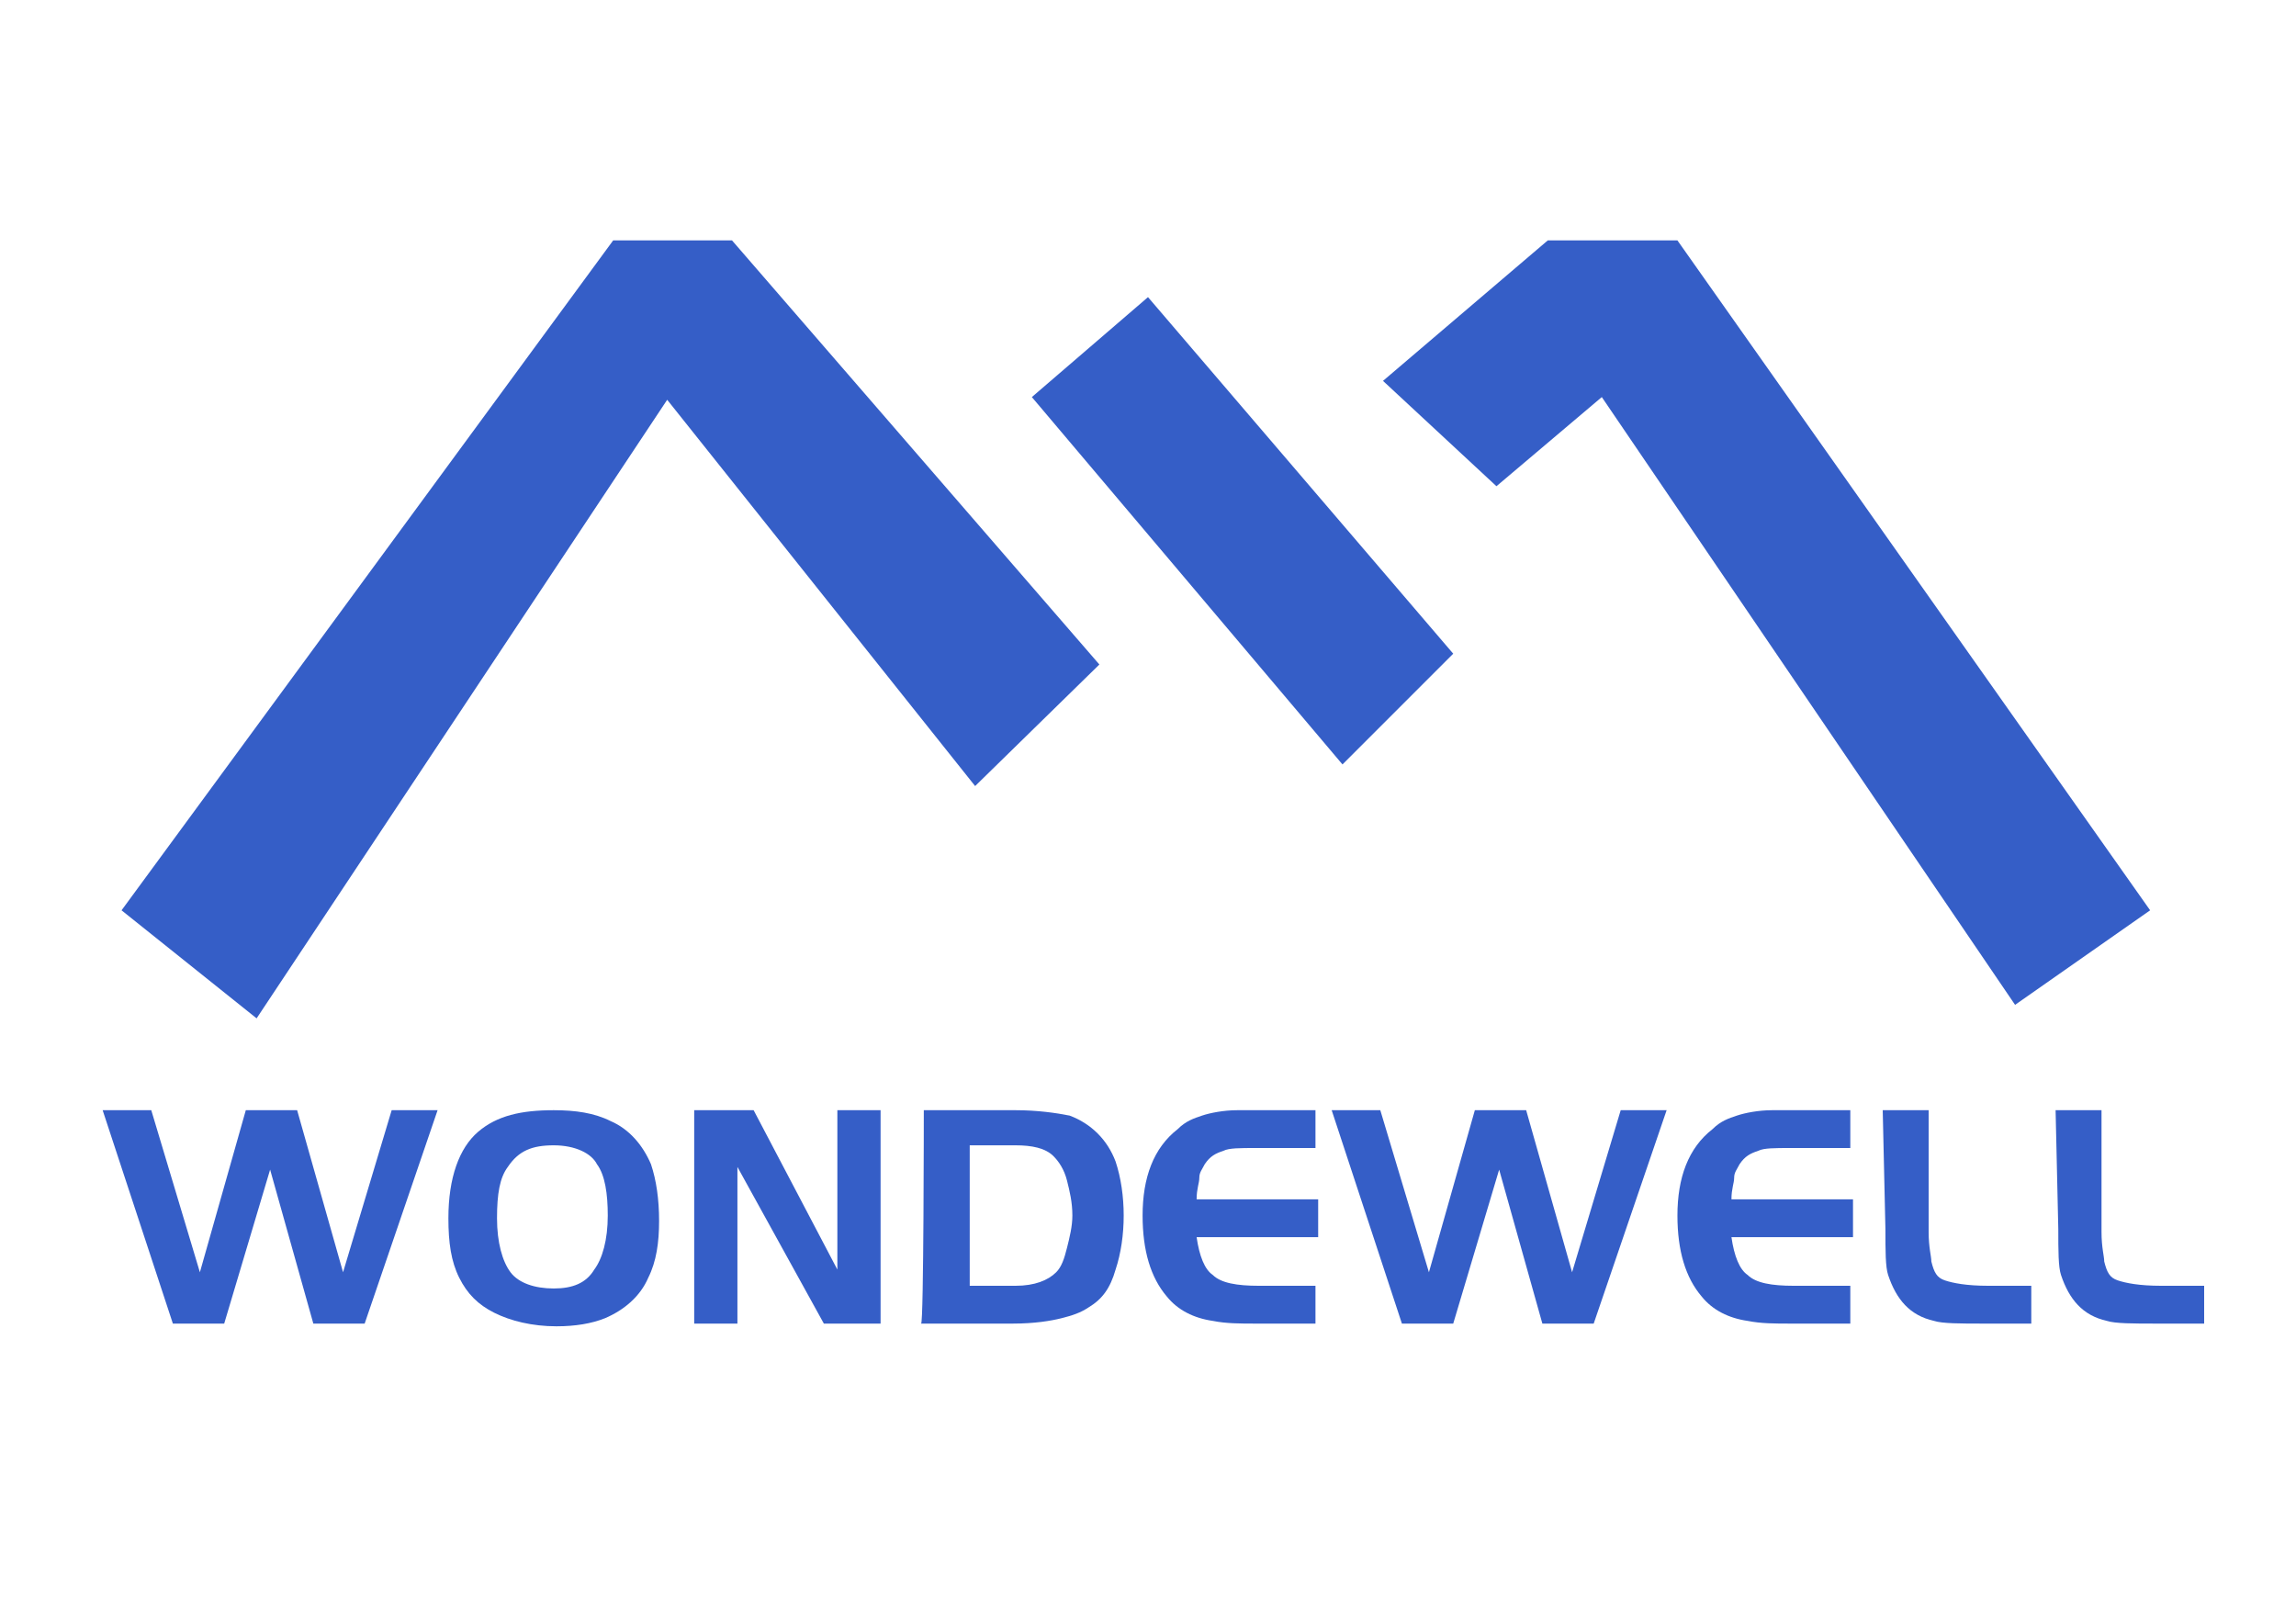 <svg xmlns="http://www.w3.org/2000/svg" xmlns:xlink="http://www.w3.org/1999/xlink" id="&#x56FE;&#x5C42;_1" x="0px" y="0px" viewBox="0 0 85 60" style="enable-background:new 0 0 85 60;" xml:space="preserve"> <style type="text/css"> .st0{fill:#355EC7;} </style> <g> <g> <path class="st0" d="M5.6,41.1l1.8,6l1.7-6h1.9l1.7,6l1.8-6h1.7L13.5,49h-1.9L10,43.3L8.3,49H6.4l-2.6-7.9H5.6z"></path> <path class="st0" d="M20.5,41.1c0.8,0,1.5,0.1,2.1,0.4c0.7,0.3,1.2,0.9,1.5,1.6c0.2,0.6,0.3,1.3,0.3,2.1c0,0.8-0.1,1.5-0.4,2.1 c-0.3,0.7-0.9,1.2-1.6,1.5c-0.5,0.2-1.1,0.3-1.8,0.3c-0.9,0-1.7-0.2-2.3-0.5c-0.6-0.3-1-0.7-1.3-1.3c-0.3-0.6-0.4-1.3-0.4-2.2 c0-1.5,0.4-2.6,1.1-3.2C18.4,41.3,19.3,41.1,20.5,41.1z M20.5,42.4c-0.8,0-1.3,0.2-1.7,0.8c-0.3,0.4-0.4,1-0.4,1.9 c0,0.9,0.2,1.6,0.5,2c0.3,0.4,0.9,0.6,1.6,0.6c0.7,0,1.2-0.2,1.5-0.7c0.3-0.4,0.5-1.1,0.5-2c0-0.8-0.1-1.5-0.4-1.9 C21.9,42.7,21.3,42.4,20.5,42.4z"></path> <path class="st0" d="M27.3,43.2V49h-1.6v-7.9h2.2l3.1,5.9v-5.9h1.6V49h-2.1L27.3,43.2z"></path> <path class="st0" d="M34.2,41.1h3.4c0.8,0,1.5,0.1,2,0.2c0.8,0.3,1.4,0.9,1.7,1.7c0.2,0.6,0.3,1.3,0.3,2c0,0.7-0.1,1.4-0.3,2 c-0.2,0.7-0.5,1.1-1,1.4c-0.3,0.2-0.6,0.3-1,0.4S38.3,49,37.5,49h-3.4C34.2,49,34.2,41.1,34.2,41.1z M35.9,42.5v5.1h1.7 c0.7,0,1.2-0.2,1.5-0.5c0.2-0.2,0.3-0.5,0.4-0.9c0.1-0.4,0.2-0.8,0.2-1.2c0-0.5-0.1-0.9-0.2-1.3c-0.1-0.4-0.3-0.7-0.5-0.9 c-0.3-0.3-0.8-0.4-1.4-0.4H35.9z"></path> <path class="st0" d="M48.7,41.1v1.4h-2.2c-0.6,0-1,0-1.2,0.1c-0.3,0.1-0.5,0.2-0.7,0.5c-0.1,0.2-0.2,0.3-0.2,0.5s-0.1,0.4-0.1,0.8 h4.5v1.4h-4.5c0.1,0.7,0.3,1.2,0.6,1.4c0.3,0.3,0.9,0.4,1.7,0.4h2.1v1.4h-2.2c-0.6,0-1.1,0-1.6-0.1c-0.7-0.1-1.3-0.4-1.7-0.9 c-0.6-0.7-0.9-1.7-0.9-3c0-1.4,0.4-2.5,1.3-3.2c0.3-0.3,0.6-0.4,0.9-0.5c0.3-0.1,0.8-0.2,1.3-0.2L48.7,41.1L48.7,41.1z"></path> <path class="st0" d="M51.1,41.1l1.8,6l1.7-6h1.9l1.7,6l1.8-6h1.7L59,49h-1.9l-1.6-5.7L53.8,49h-1.9l-2.6-7.9H51.1z"></path> <path class="st0" d="M68.5,41.1v1.4h-2.2c-0.6,0-1,0-1.2,0.1c-0.3,0.1-0.5,0.2-0.7,0.5c-0.1,0.2-0.2,0.3-0.2,0.5s-0.1,0.4-0.1,0.8 h4.5v1.4h-4.5c0.1,0.7,0.3,1.2,0.6,1.4c0.3,0.3,0.9,0.4,1.7,0.4h2.1v1.4h-2.2c-0.6,0-1.1,0-1.6-0.1c-0.7-0.1-1.3-0.4-1.7-0.9 c-0.6-0.7-0.9-1.7-0.9-3c0-1.4,0.4-2.5,1.3-3.2c0.3-0.3,0.6-0.4,0.9-0.5c0.3-0.1,0.8-0.2,1.3-0.2L68.5,41.1L68.5,41.1z"></path> <path class="st0" d="M69.7,41.1h1.7v4.5c0,0.6,0.1,0.9,0.1,1.1c0.1,0.4,0.2,0.6,0.5,0.7c0.3,0.1,0.8,0.2,1.6,0.2h1.6V49h-1.8 c-0.8,0-1.5,0-1.8-0.1c-0.9-0.2-1.4-0.8-1.7-1.7c-0.1-0.3-0.1-0.9-0.1-1.7L69.7,41.1L69.7,41.1z"></path> <path class="st0" d="M76.1,41.1h1.7v4.5c0,0.6,0.1,0.9,0.1,1.1c0.1,0.4,0.2,0.6,0.5,0.7c0.3,0.1,0.8,0.2,1.6,0.2h1.6V49h-1.8 c-0.8,0-1.5,0-1.8-0.1c-0.9-0.2-1.4-0.8-1.7-1.7c-0.1-0.3-0.1-0.9-0.1-1.7L76.1,41.1L76.1,41.1z"></path> </g> </g> <polygon class="st0" points="4.5,33.7 9.5,37.7 24.7,14.8 36.1,29.1 40.7,24.6 27.1,8.9 22.7,8.9 "></polygon> <polygon class="st0" points="38.2,14.7 42.5,11 53.8,24.2 49.7,28.3 "></polygon> <polygon class="st0" points="51.2,14.1 55.4,18 59.3,14.7 74.6,37.2 79.6,33.7 62.1,8.9 57.3,8.9 "></polygon> </svg>